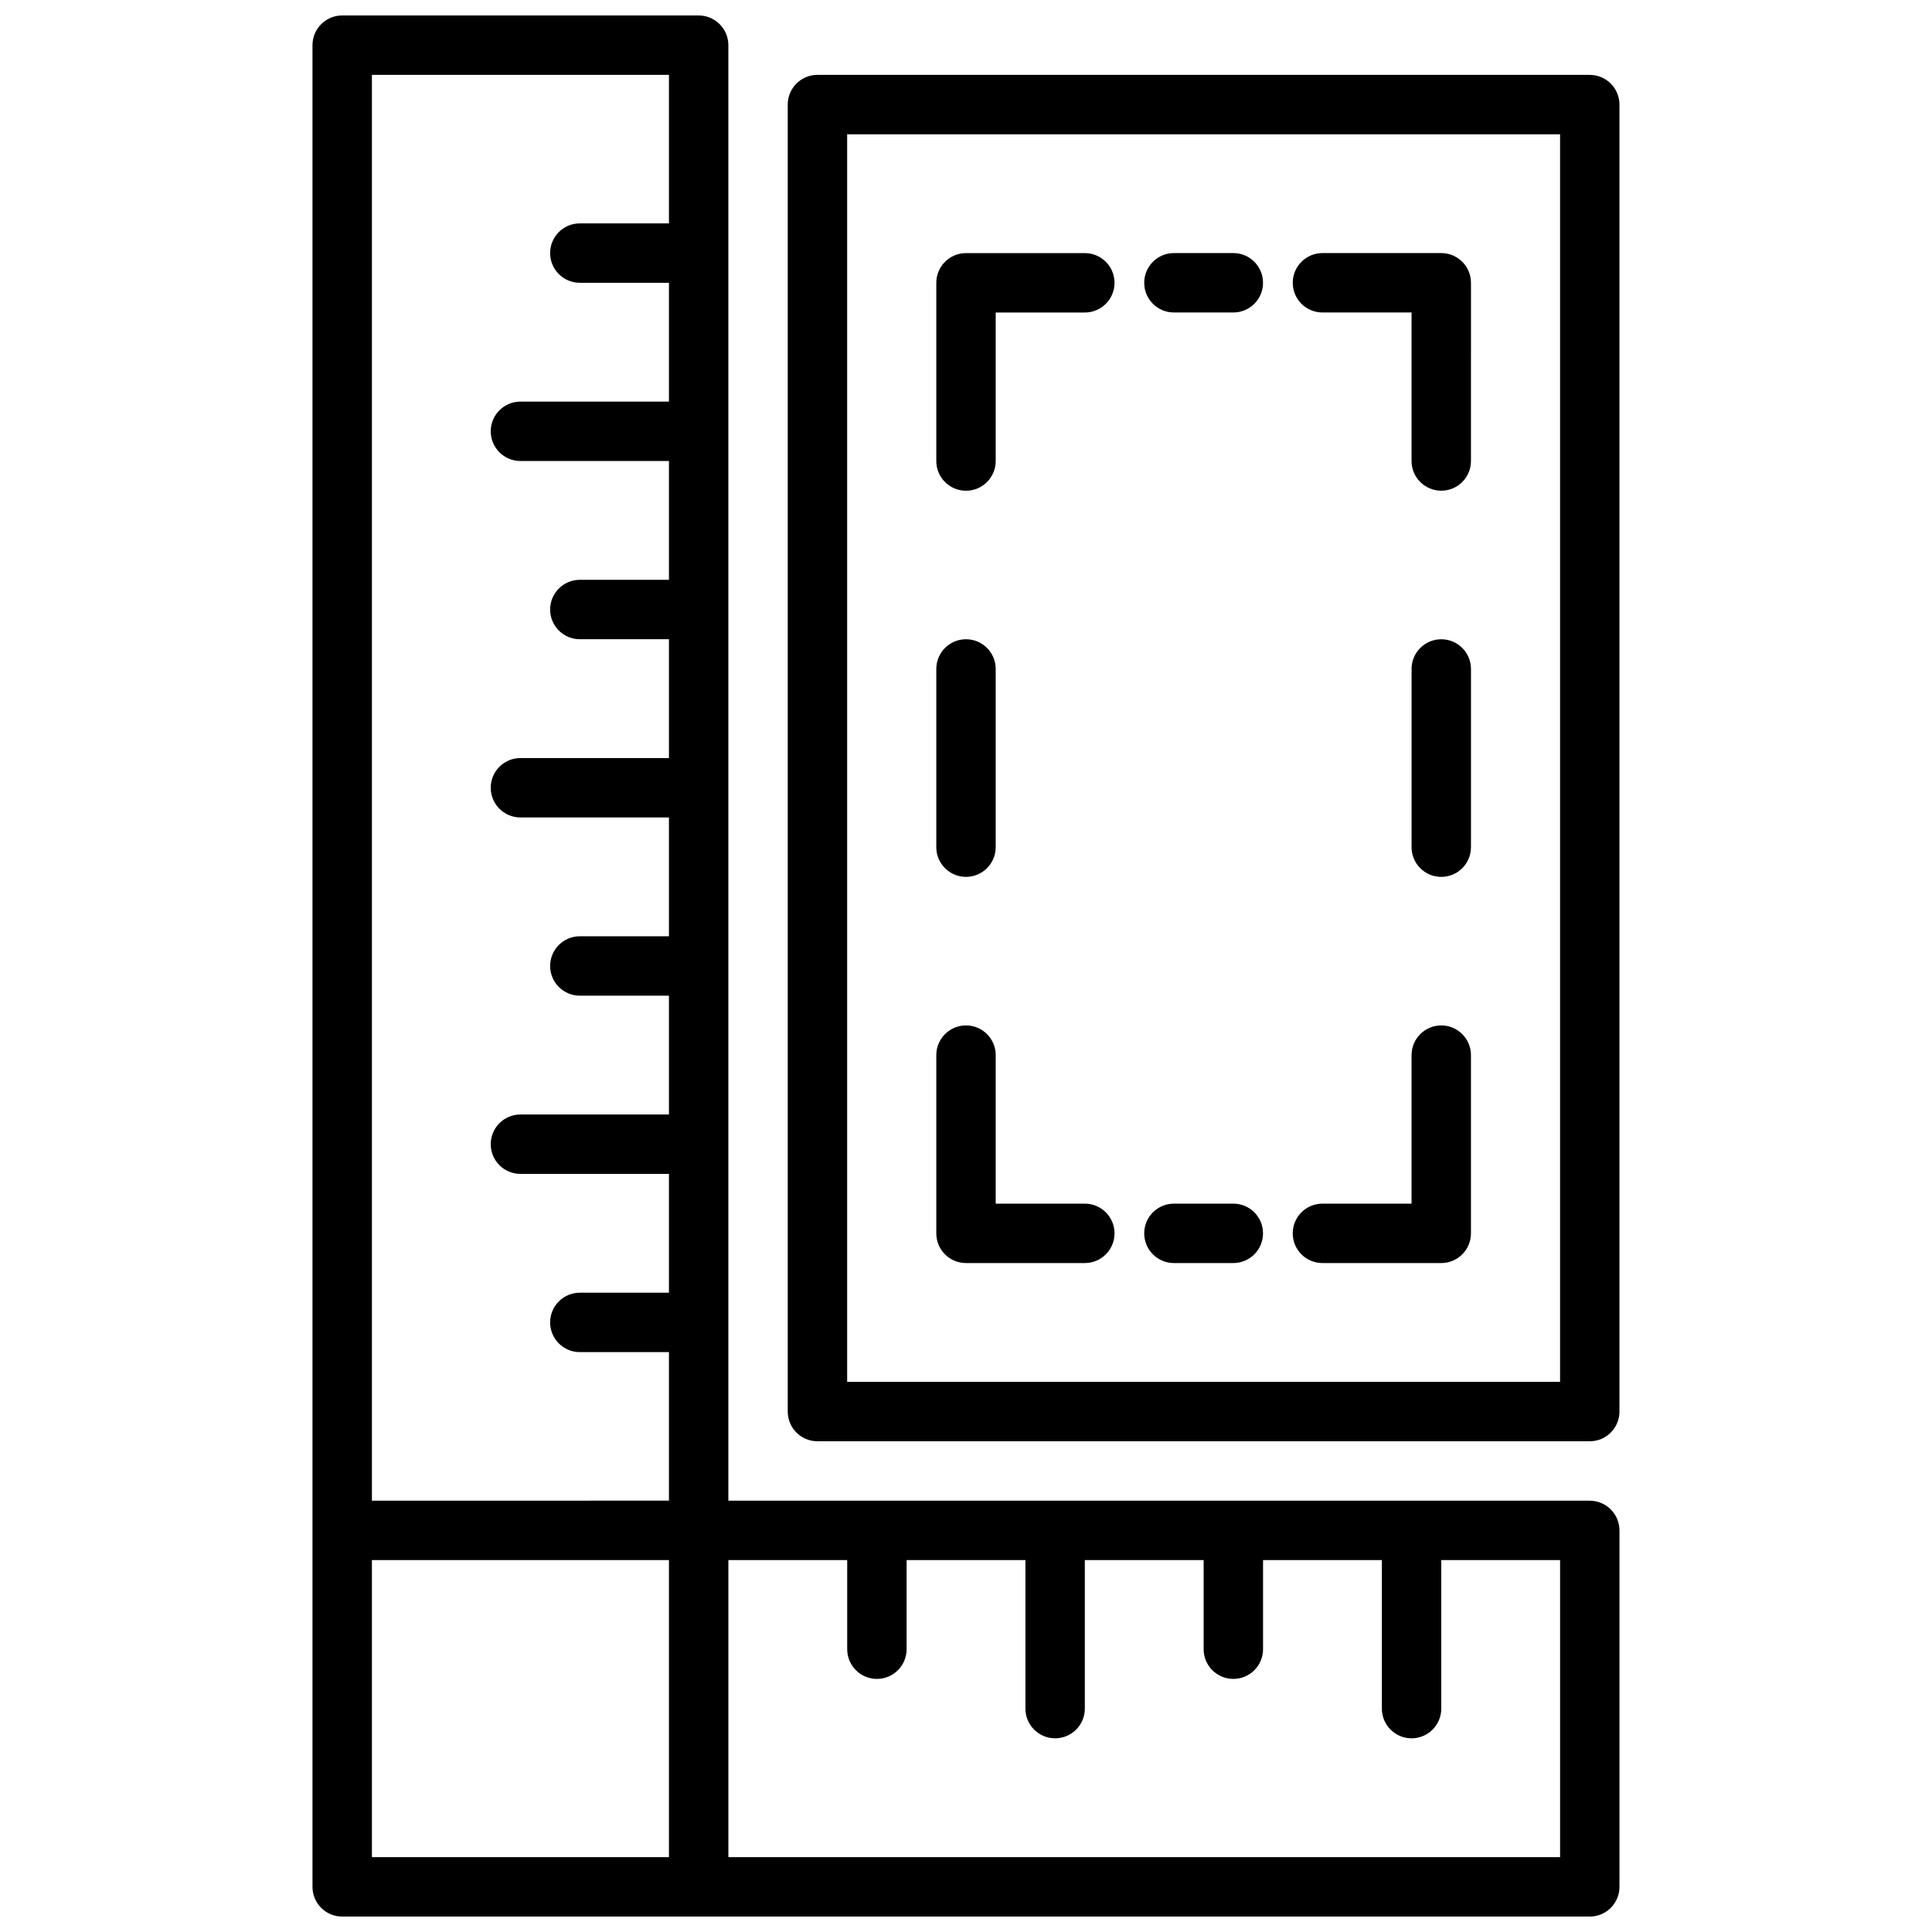 <?xml version="1.0" encoding="UTF-8"?>
<!-- Uploaded to: SVG Repo, www.svgrepo.com, Generator: SVG Repo Mixer Tools -->
<svg width="800px" height="800px" version="1.1" viewBox="144 144 512 512" xmlns="http://www.w3.org/2000/svg">
 <defs>
  <clipPath id="a">
   <path d="m226 148.09h348v503.81h-348z"/>
  </clipPath>
 </defs>
 <g clip-path="url(#a)">
  <path d="m565.31 541.7h-228.29v-385.73c0-4.352-3.527-7.871-7.871-7.871h-94.465c-4.344 0-7.871 3.519-7.871 7.871v488.07c0 4.352 3.527 7.871 7.871 7.871h330.62c4.344 0 7.871-3.519 7.871-7.871v-94.465c0-4.352-3.527-7.871-7.871-7.871zm-322.75-377.86h78.719v39.359h-23.617c-4.344 0-7.871 3.519-7.871 7.871 0 4.352 3.527 7.871 7.871 7.871h23.617v31.488h-39.359c-4.344 0-7.871 3.519-7.871 7.871s3.527 7.871 7.871 7.871h39.359v31.488h-23.617c-4.344 0-7.871 3.519-7.871 7.871 0 4.352 3.527 7.871 7.871 7.871h23.617v31.488h-39.359c-4.344 0-7.871 3.519-7.871 7.871 0 4.352 3.527 7.871 7.871 7.871h39.359v31.488h-23.617c-4.344 0-7.871 3.519-7.871 7.871 0 4.352 3.527 7.871 7.871 7.871h23.617v31.488h-39.359c-4.344 0-7.871 3.519-7.871 7.871s3.527 7.871 7.871 7.871h39.359v31.488h-23.617c-4.344 0-7.871 3.519-7.871 7.871 0 4.352 3.527 7.871 7.871 7.871h23.617v39.359l-78.719 0.016zm0 393.6h78.719v78.719l-78.719 0.004zm314.88 78.723h-220.41v-78.723h31.488v23.617c0 4.352 3.527 7.871 7.871 7.871s7.871-3.519 7.871-7.871v-23.617h31.488v39.359c0 4.352 3.527 7.871 7.871 7.871s7.871-3.519 7.871-7.871v-39.359h31.488v23.617c0 4.352 3.527 7.871 7.871 7.871s7.871-3.519 7.871-7.871v-23.617h31.488v39.359c0 4.352 3.527 7.871 7.871 7.871s7.871-3.519 7.871-7.871v-39.359h31.488z"/>
 </g>
 <path d="m565.31 163.84h-204.68c-4.344 0-7.871 3.519-7.871 7.871v346.37c0 4.352 3.527 7.871 7.871 7.871h204.67c4.344 0 7.871-3.519 7.871-7.871l0.004-346.36c0-4.356-3.527-7.875-7.871-7.875zm-7.875 346.37h-188.93v-330.62h188.93z"/>
 <path d="m400 274.05c4.344 0 7.871-3.519 7.871-7.871v-39.359h23.617c4.344 0 7.871-3.519 7.871-7.871 0-4.352-3.527-7.871-7.871-7.871h-31.488c-4.344 0-7.871 3.519-7.871 7.871v47.23c-0.004 4.352 3.523 7.871 7.871 7.871z"/>
 <path d="m400 478.72h31.488c4.344 0 7.871-3.519 7.871-7.871 0-4.352-3.527-7.871-7.871-7.871h-23.617v-39.359c0-4.352-3.527-7.871-7.871-7.871s-7.871 3.519-7.871 7.871v47.23c-0.004 4.352 3.523 7.871 7.871 7.871z"/>
 <path d="m400 376.38c4.344 0 7.871-3.519 7.871-7.871v-47.23c0-4.352-3.527-7.871-7.871-7.871s-7.871 3.519-7.871 7.871v47.23c-0.004 4.352 3.523 7.871 7.871 7.871z"/>
 <path d="m455.1 226.81h15.742c4.344 0 7.871-3.519 7.871-7.871 0-4.352-3.527-7.871-7.871-7.871h-15.742c-4.344 0-7.871 3.519-7.871 7.871 0 4.356 3.527 7.871 7.871 7.871z"/>
 <path d="m494.46 226.81h23.617v39.359c0 4.352 3.527 7.871 7.871 7.871s7.871-3.519 7.871-7.871l0.004-47.23c0-4.352-3.527-7.871-7.871-7.871h-31.488c-4.344 0-7.871 3.519-7.871 7.871-0.004 4.356 3.523 7.871 7.867 7.871z"/>
 <path d="m494.46 478.72h31.488c4.344 0 7.871-3.519 7.871-7.871v-47.23c0-4.352-3.527-7.871-7.871-7.871s-7.871 3.519-7.871 7.871v39.359h-23.617c-4.344 0-7.871 3.519-7.871 7.871 0 4.352 3.527 7.871 7.871 7.871z"/>
 <path d="m525.95 313.41c-4.344 0-7.871 3.519-7.871 7.871v47.23c0 4.352 3.527 7.871 7.871 7.871s7.871-3.519 7.871-7.871v-47.23c0.004-4.352-3.523-7.871-7.871-7.871z"/>
 <path d="m455.1 478.72h15.742c4.344 0 7.871-3.519 7.871-7.871 0-4.352-3.527-7.871-7.871-7.871h-15.742c-4.344 0-7.871 3.519-7.871 7.871 0 4.352 3.527 7.871 7.871 7.871z"/>
</svg>